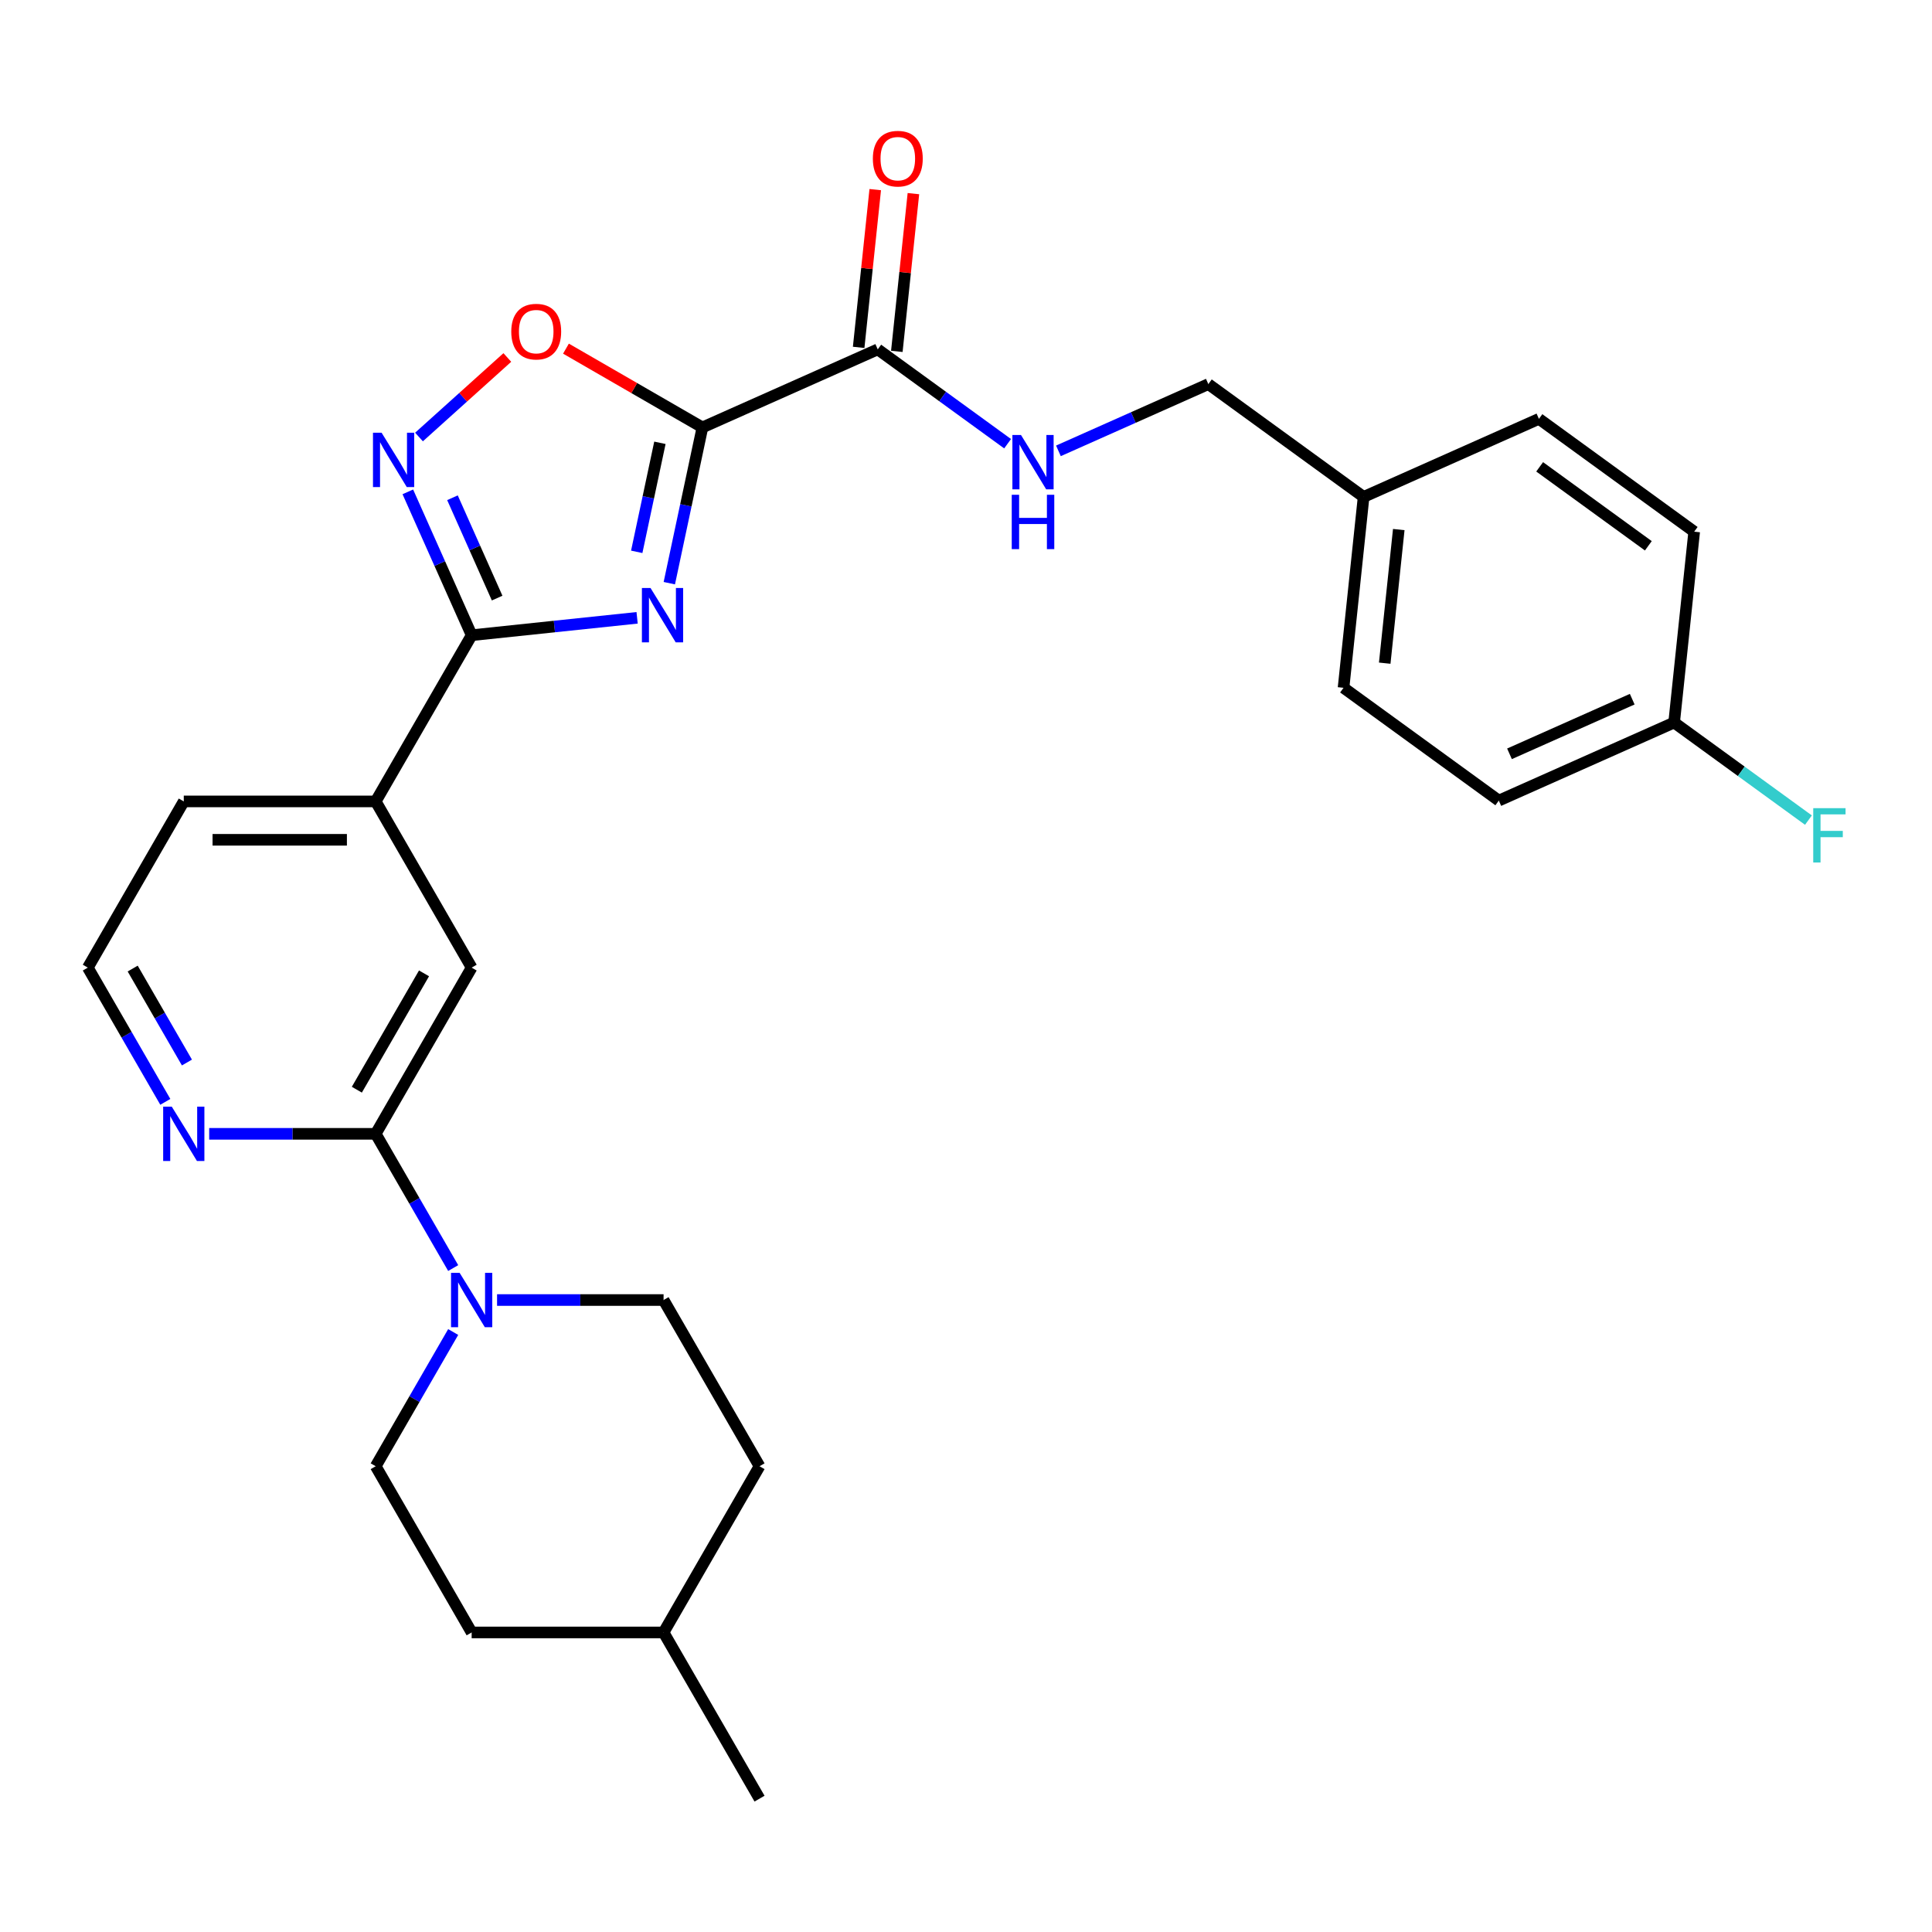 <?xml version='1.0' encoding='iso-8859-1'?>
<svg version='1.1' baseProfile='full'
              xmlns='http://www.w3.org/2000/svg'
                      xmlns:rdkit='http://www.rdkit.org/xml'
                      xmlns:xlink='http://www.w3.org/1999/xlink'
                  xml:space='preserve'
width='1000px' height='1000px' viewBox='0 0 1000 1000'>
<!-- END OF HEADER -->
<rect style='opacity:1.0;fill:#FFFFFF;stroke:none' width='1000' height='1000' x='0' y='0'> </rect>
<path class='bond-0' d='M 346.437,301.851 L 355.004,261.543' style='fill:none;fill-rule:evenodd;stroke:#0000FF;stroke-width:6px;stroke-linecap:butt;stroke-linejoin:miter;stroke-opacity:1' />
<path class='bond-0' d='M 355.004,261.543 L 363.572,221.235' style='fill:none;fill-rule:evenodd;stroke:#000000;stroke-width:6px;stroke-linecap:butt;stroke-linejoin:miter;stroke-opacity:1' />
<path class='bond-0' d='M 329.574,285.628 L 335.571,257.413' style='fill:none;fill-rule:evenodd;stroke:#0000FF;stroke-width:6px;stroke-linecap:butt;stroke-linejoin:miter;stroke-opacity:1' />
<path class='bond-0' d='M 335.571,257.413 L 341.569,229.197' style='fill:none;fill-rule:evenodd;stroke:#000000;stroke-width:6px;stroke-linecap:butt;stroke-linejoin:miter;stroke-opacity:1' />
<path class='bond-1' d='M 329.767,319.783 L 286.947,324.284' style='fill:none;fill-rule:evenodd;stroke:#0000FF;stroke-width:6px;stroke-linecap:butt;stroke-linejoin:miter;stroke-opacity:1' />
<path class='bond-1' d='M 286.947,324.284 L 244.127,328.784' style='fill:none;fill-rule:evenodd;stroke:#000000;stroke-width:6px;stroke-linecap:butt;stroke-linejoin:miter;stroke-opacity:1' />
<path class='bond-3' d='M 363.572,221.235 L 328.257,200.846' style='fill:none;fill-rule:evenodd;stroke:#000000;stroke-width:6px;stroke-linecap:butt;stroke-linejoin:miter;stroke-opacity:1' />
<path class='bond-3' d='M 328.257,200.846 L 292.941,180.457' style='fill:none;fill-rule:evenodd;stroke:#FF0000;stroke-width:6px;stroke-linecap:butt;stroke-linejoin:miter;stroke-opacity:1' />
<path class='bond-4' d='M 363.572,221.235 L 454.32,180.832' style='fill:none;fill-rule:evenodd;stroke:#000000;stroke-width:6px;stroke-linecap:butt;stroke-linejoin:miter;stroke-opacity:1' />
<path class='bond-2' d='M 244.127,328.784 L 227.609,291.685' style='fill:none;fill-rule:evenodd;stroke:#000000;stroke-width:6px;stroke-linecap:butt;stroke-linejoin:miter;stroke-opacity:1' />
<path class='bond-2' d='M 227.609,291.685 L 211.091,254.585' style='fill:none;fill-rule:evenodd;stroke:#0000FF;stroke-width:6px;stroke-linecap:butt;stroke-linejoin:miter;stroke-opacity:1' />
<path class='bond-2' d='M 257.321,309.574 L 245.759,283.604' style='fill:none;fill-rule:evenodd;stroke:#000000;stroke-width:6px;stroke-linecap:butt;stroke-linejoin:miter;stroke-opacity:1' />
<path class='bond-2' d='M 245.759,283.604 L 234.196,257.635' style='fill:none;fill-rule:evenodd;stroke:#0000FF;stroke-width:6px;stroke-linecap:butt;stroke-linejoin:miter;stroke-opacity:1' />
<path class='bond-7' d='M 244.127,328.784 L 194.459,414.812' style='fill:none;fill-rule:evenodd;stroke:#000000;stroke-width:6px;stroke-linecap:butt;stroke-linejoin:miter;stroke-opacity:1' />
<path class='bond-28' d='M 216.875,226.194 L 239.733,205.613' style='fill:none;fill-rule:evenodd;stroke:#0000FF;stroke-width:6px;stroke-linecap:butt;stroke-linejoin:miter;stroke-opacity:1' />
<path class='bond-28' d='M 239.733,205.613 L 262.59,185.032' style='fill:none;fill-rule:evenodd;stroke:#FF0000;stroke-width:6px;stroke-linecap:butt;stroke-linejoin:miter;stroke-opacity:1' />
<path class='bond-9' d='M 454.32,180.832 L 487.926,205.248' style='fill:none;fill-rule:evenodd;stroke:#000000;stroke-width:6px;stroke-linecap:butt;stroke-linejoin:miter;stroke-opacity:1' />
<path class='bond-9' d='M 487.926,205.248 L 521.533,229.664' style='fill:none;fill-rule:evenodd;stroke:#0000FF;stroke-width:6px;stroke-linecap:butt;stroke-linejoin:miter;stroke-opacity:1' />
<path class='bond-13' d='M 464.199,181.87 L 468.49,141.047' style='fill:none;fill-rule:evenodd;stroke:#000000;stroke-width:6px;stroke-linecap:butt;stroke-linejoin:miter;stroke-opacity:1' />
<path class='bond-13' d='M 468.49,141.047 L 472.781,100.223' style='fill:none;fill-rule:evenodd;stroke:#FF0000;stroke-width:6px;stroke-linecap:butt;stroke-linejoin:miter;stroke-opacity:1' />
<path class='bond-13' d='M 444.441,179.793 L 448.732,138.97' style='fill:none;fill-rule:evenodd;stroke:#000000;stroke-width:6px;stroke-linecap:butt;stroke-linejoin:miter;stroke-opacity:1' />
<path class='bond-13' d='M 448.732,138.97 L 453.022,98.147' style='fill:none;fill-rule:evenodd;stroke:#FF0000;stroke-width:6px;stroke-linecap:butt;stroke-linejoin:miter;stroke-opacity:1' />
<path class='bond-5' d='M 194.459,586.867 L 244.127,500.839' style='fill:none;fill-rule:evenodd;stroke:#000000;stroke-width:6px;stroke-linecap:butt;stroke-linejoin:miter;stroke-opacity:1' />
<path class='bond-5' d='M 184.703,564.029 L 219.471,503.81' style='fill:none;fill-rule:evenodd;stroke:#000000;stroke-width:6px;stroke-linecap:butt;stroke-linejoin:miter;stroke-opacity:1' />
<path class='bond-6' d='M 194.459,586.867 L 214.515,621.606' style='fill:none;fill-rule:evenodd;stroke:#000000;stroke-width:6px;stroke-linecap:butt;stroke-linejoin:miter;stroke-opacity:1' />
<path class='bond-6' d='M 214.515,621.606 L 234.572,656.345' style='fill:none;fill-rule:evenodd;stroke:#0000FF;stroke-width:6px;stroke-linecap:butt;stroke-linejoin:miter;stroke-opacity:1' />
<path class='bond-29' d='M 194.459,586.867 L 151.367,586.867' style='fill:none;fill-rule:evenodd;stroke:#000000;stroke-width:6px;stroke-linecap:butt;stroke-linejoin:miter;stroke-opacity:1' />
<path class='bond-29' d='M 151.367,586.867 L 108.275,586.867' style='fill:none;fill-rule:evenodd;stroke:#0000FF;stroke-width:6px;stroke-linecap:butt;stroke-linejoin:miter;stroke-opacity:1' />
<path class='bond-11' d='M 234.572,689.444 L 214.515,724.183' style='fill:none;fill-rule:evenodd;stroke:#0000FF;stroke-width:6px;stroke-linecap:butt;stroke-linejoin:miter;stroke-opacity:1' />
<path class='bond-11' d='M 214.515,724.183 L 194.459,758.922' style='fill:none;fill-rule:evenodd;stroke:#000000;stroke-width:6px;stroke-linecap:butt;stroke-linejoin:miter;stroke-opacity:1' />
<path class='bond-12' d='M 257.279,672.895 L 300.371,672.895' style='fill:none;fill-rule:evenodd;stroke:#0000FF;stroke-width:6px;stroke-linecap:butt;stroke-linejoin:miter;stroke-opacity:1' />
<path class='bond-12' d='M 300.371,672.895 L 343.463,672.895' style='fill:none;fill-rule:evenodd;stroke:#000000;stroke-width:6px;stroke-linecap:butt;stroke-linejoin:miter;stroke-opacity:1' />
<path class='bond-8' d='M 194.459,414.812 L 244.127,500.839' style='fill:none;fill-rule:evenodd;stroke:#000000;stroke-width:6px;stroke-linecap:butt;stroke-linejoin:miter;stroke-opacity:1' />
<path class='bond-26' d='M 194.459,414.812 L 95.123,414.812' style='fill:none;fill-rule:evenodd;stroke:#000000;stroke-width:6px;stroke-linecap:butt;stroke-linejoin:miter;stroke-opacity:1' />
<path class='bond-26' d='M 179.558,434.679 L 110.023,434.679' style='fill:none;fill-rule:evenodd;stroke:#000000;stroke-width:6px;stroke-linecap:butt;stroke-linejoin:miter;stroke-opacity:1' />
<path class='bond-14' d='M 547.837,233.364 L 586.635,216.09' style='fill:none;fill-rule:evenodd;stroke:#0000FF;stroke-width:6px;stroke-linecap:butt;stroke-linejoin:miter;stroke-opacity:1' />
<path class='bond-14' d='M 586.635,216.09 L 625.433,198.816' style='fill:none;fill-rule:evenodd;stroke:#000000;stroke-width:6px;stroke-linecap:butt;stroke-linejoin:miter;stroke-opacity:1' />
<path class='bond-10' d='M 85.568,570.318 L 65.511,535.579' style='fill:none;fill-rule:evenodd;stroke:#0000FF;stroke-width:6px;stroke-linecap:butt;stroke-linejoin:miter;stroke-opacity:1' />
<path class='bond-10' d='M 65.511,535.579 L 45.455,500.839' style='fill:none;fill-rule:evenodd;stroke:#000000;stroke-width:6px;stroke-linecap:butt;stroke-linejoin:miter;stroke-opacity:1' />
<path class='bond-10' d='M 96.756,549.962 L 82.717,525.645' style='fill:none;fill-rule:evenodd;stroke:#0000FF;stroke-width:6px;stroke-linecap:butt;stroke-linejoin:miter;stroke-opacity:1' />
<path class='bond-10' d='M 82.717,525.645 L 68.677,501.328' style='fill:none;fill-rule:evenodd;stroke:#000000;stroke-width:6px;stroke-linecap:butt;stroke-linejoin:miter;stroke-opacity:1' />
<path class='bond-19' d='M 194.459,758.922 L 244.127,844.95' style='fill:none;fill-rule:evenodd;stroke:#000000;stroke-width:6px;stroke-linecap:butt;stroke-linejoin:miter;stroke-opacity:1' />
<path class='bond-18' d='M 343.463,672.895 L 393.131,758.922' style='fill:none;fill-rule:evenodd;stroke:#000000;stroke-width:6px;stroke-linecap:butt;stroke-linejoin:miter;stroke-opacity:1' />
<path class='bond-16' d='M 625.433,198.816 L 705.798,257.205' style='fill:none;fill-rule:evenodd;stroke:#000000;stroke-width:6px;stroke-linecap:butt;stroke-linejoin:miter;stroke-opacity:1' />
<path class='bond-15' d='M 866.527,373.981 L 775.779,414.385' style='fill:none;fill-rule:evenodd;stroke:#000000;stroke-width:6px;stroke-linecap:butt;stroke-linejoin:miter;stroke-opacity:1' />
<path class='bond-15' d='M 844.834,361.892 L 781.31,390.175' style='fill:none;fill-rule:evenodd;stroke:#000000;stroke-width:6px;stroke-linecap:butt;stroke-linejoin:miter;stroke-opacity:1' />
<path class='bond-20' d='M 866.527,373.981 L 901.285,399.235' style='fill:none;fill-rule:evenodd;stroke:#000000;stroke-width:6px;stroke-linecap:butt;stroke-linejoin:miter;stroke-opacity:1' />
<path class='bond-20' d='M 901.285,399.235 L 936.044,424.488' style='fill:none;fill-rule:evenodd;stroke:#33CCCC;stroke-width:6px;stroke-linecap:butt;stroke-linejoin:miter;stroke-opacity:1' />
<path class='bond-30' d='M 866.527,373.981 L 876.91,275.189' style='fill:none;fill-rule:evenodd;stroke:#000000;stroke-width:6px;stroke-linecap:butt;stroke-linejoin:miter;stroke-opacity:1' />
<path class='bond-23' d='M 705.798,257.205 L 796.546,216.801' style='fill:none;fill-rule:evenodd;stroke:#000000;stroke-width:6px;stroke-linecap:butt;stroke-linejoin:miter;stroke-opacity:1' />
<path class='bond-24' d='M 705.798,257.205 L 695.414,355.997' style='fill:none;fill-rule:evenodd;stroke:#000000;stroke-width:6px;stroke-linecap:butt;stroke-linejoin:miter;stroke-opacity:1' />
<path class='bond-24' d='M 723.998,274.1 L 716.73,343.254' style='fill:none;fill-rule:evenodd;stroke:#000000;stroke-width:6px;stroke-linecap:butt;stroke-linejoin:miter;stroke-opacity:1' />
<path class='bond-17' d='M 45.455,500.839 L 95.123,414.812' style='fill:none;fill-rule:evenodd;stroke:#000000;stroke-width:6px;stroke-linecap:butt;stroke-linejoin:miter;stroke-opacity:1' />
<path class='bond-25' d='M 393.131,758.922 L 343.463,844.95' style='fill:none;fill-rule:evenodd;stroke:#000000;stroke-width:6px;stroke-linecap:butt;stroke-linejoin:miter;stroke-opacity:1' />
<path class='bond-31' d='M 244.127,844.95 L 343.463,844.95' style='fill:none;fill-rule:evenodd;stroke:#000000;stroke-width:6px;stroke-linecap:butt;stroke-linejoin:miter;stroke-opacity:1' />
<path class='bond-21' d='M 876.91,275.189 L 796.546,216.801' style='fill:none;fill-rule:evenodd;stroke:#000000;stroke-width:6px;stroke-linecap:butt;stroke-linejoin:miter;stroke-opacity:1' />
<path class='bond-21' d='M 853.178,282.504 L 796.923,241.632' style='fill:none;fill-rule:evenodd;stroke:#000000;stroke-width:6px;stroke-linecap:butt;stroke-linejoin:miter;stroke-opacity:1' />
<path class='bond-22' d='M 775.779,414.385 L 695.414,355.997' style='fill:none;fill-rule:evenodd;stroke:#000000;stroke-width:6px;stroke-linecap:butt;stroke-linejoin:miter;stroke-opacity:1' />
<path class='bond-27' d='M 343.463,844.95 L 393.131,930.978' style='fill:none;fill-rule:evenodd;stroke:#000000;stroke-width:6px;stroke-linecap:butt;stroke-linejoin:miter;stroke-opacity:1' />
<path  class='atom-0' d='M 336.7 304.335
L 345.919 319.235
Q 346.833 320.705, 348.303 323.368
Q 349.773 326.03, 349.853 326.189
L 349.853 304.335
L 353.588 304.335
L 353.588 332.467
L 349.733 332.467
L 339.839 316.176
Q 338.687 314.268, 337.455 312.083
Q 336.263 309.898, 335.906 309.222
L 335.906 332.467
L 332.25 332.467
L 332.25 304.335
L 336.7 304.335
' fill='#0000FF'/>
<path  class='atom-3' d='M 197.505 223.97
L 206.723 238.87
Q 207.637 240.341, 209.107 243.003
Q 210.577 245.665, 210.657 245.824
L 210.657 223.97
L 214.392 223.97
L 214.392 252.102
L 210.538 252.102
L 200.644 235.811
Q 199.491 233.904, 198.26 231.718
Q 197.068 229.533, 196.71 228.857
L 196.71 252.102
L 193.055 252.102
L 193.055 223.97
L 197.505 223.97
' fill='#0000FF'/>
<path  class='atom-4' d='M 264.631 171.647
Q 264.631 164.892, 267.968 161.117
Q 271.306 157.342, 277.544 157.342
Q 283.783 157.342, 287.12 161.117
Q 290.458 164.892, 290.458 171.647
Q 290.458 178.481, 287.081 182.375
Q 283.703 186.229, 277.544 186.229
Q 271.346 186.229, 267.968 182.375
Q 264.631 178.521, 264.631 171.647
M 277.544 183.05
Q 281.836 183.05, 284.14 180.19
Q 286.485 177.289, 286.485 171.647
Q 286.485 166.124, 284.14 163.342
Q 281.836 160.521, 277.544 160.521
Q 273.253 160.521, 270.909 163.302
Q 268.604 166.084, 268.604 171.647
Q 268.604 177.329, 270.909 180.19
Q 273.253 183.05, 277.544 183.05
' fill='#FF0000'/>
<path  class='atom-7' d='M 237.908 658.829
L 247.127 673.729
Q 248.041 675.199, 249.511 677.862
Q 250.981 680.524, 251.061 680.683
L 251.061 658.829
L 254.796 658.829
L 254.796 686.961
L 250.941 686.961
L 241.047 670.67
Q 239.895 668.762, 238.663 666.577
Q 237.471 664.392, 237.114 663.716
L 237.114 686.961
L 233.458 686.961
L 233.458 658.829
L 237.908 658.829
' fill='#0000FF'/>
<path  class='atom-10' d='M 528.466 225.154
L 537.685 240.054
Q 538.599 241.525, 540.069 244.187
Q 541.539 246.849, 541.618 247.008
L 541.618 225.154
L 545.353 225.154
L 545.353 253.286
L 541.499 253.286
L 531.605 236.995
Q 530.453 235.088, 529.221 232.902
Q 528.029 230.717, 527.672 230.041
L 527.672 253.286
L 524.016 253.286
L 524.016 225.154
L 528.466 225.154
' fill='#0000FF'/>
<path  class='atom-10' d='M 523.678 256.099
L 527.493 256.099
L 527.493 268.059
L 541.877 268.059
L 541.877 256.099
L 545.691 256.099
L 545.691 284.231
L 541.877 284.231
L 541.877 271.238
L 527.493 271.238
L 527.493 284.231
L 523.678 284.231
L 523.678 256.099
' fill='#0000FF'/>
<path  class='atom-11' d='M 88.904 572.801
L 98.123 587.702
Q 99.037 589.172, 100.507 591.834
Q 101.977 594.496, 102.056 594.655
L 102.056 572.801
L 105.791 572.801
L 105.791 600.933
L 101.937 600.933
L 92.043 584.642
Q 90.891 582.735, 89.659 580.549
Q 88.467 578.364, 88.109 577.688
L 88.109 600.933
L 84.454 600.933
L 84.454 572.801
L 88.904 572.801
' fill='#0000FF'/>
<path  class='atom-14' d='M 451.79 82.119
Q 451.79 75.364, 455.128 71.59
Q 458.465 67.815, 464.704 67.815
Q 470.942 67.815, 474.28 71.59
Q 477.617 75.364, 477.617 82.119
Q 477.617 88.953, 474.24 92.847
Q 470.862 96.702, 464.704 96.702
Q 458.505 96.702, 455.128 92.847
Q 451.79 88.993, 451.79 82.119
M 464.704 93.523
Q 468.995 93.523, 471.299 90.662
Q 473.644 87.761, 473.644 82.119
Q 473.644 76.596, 471.299 73.815
Q 468.995 70.993, 464.704 70.993
Q 460.412 70.993, 458.068 73.775
Q 455.763 76.556, 455.763 82.119
Q 455.763 87.801, 458.068 90.662
Q 460.412 93.523, 464.704 93.523
' fill='#FF0000'/>
<path  class='atom-21' d='M 938.527 418.304
L 955.256 418.304
L 955.256 421.522
L 942.302 421.522
L 942.302 430.065
L 953.825 430.065
L 953.825 433.323
L 942.302 433.323
L 942.302 446.436
L 938.527 446.436
L 938.527 418.304
' fill='#33CCCC'/>
</svg>
